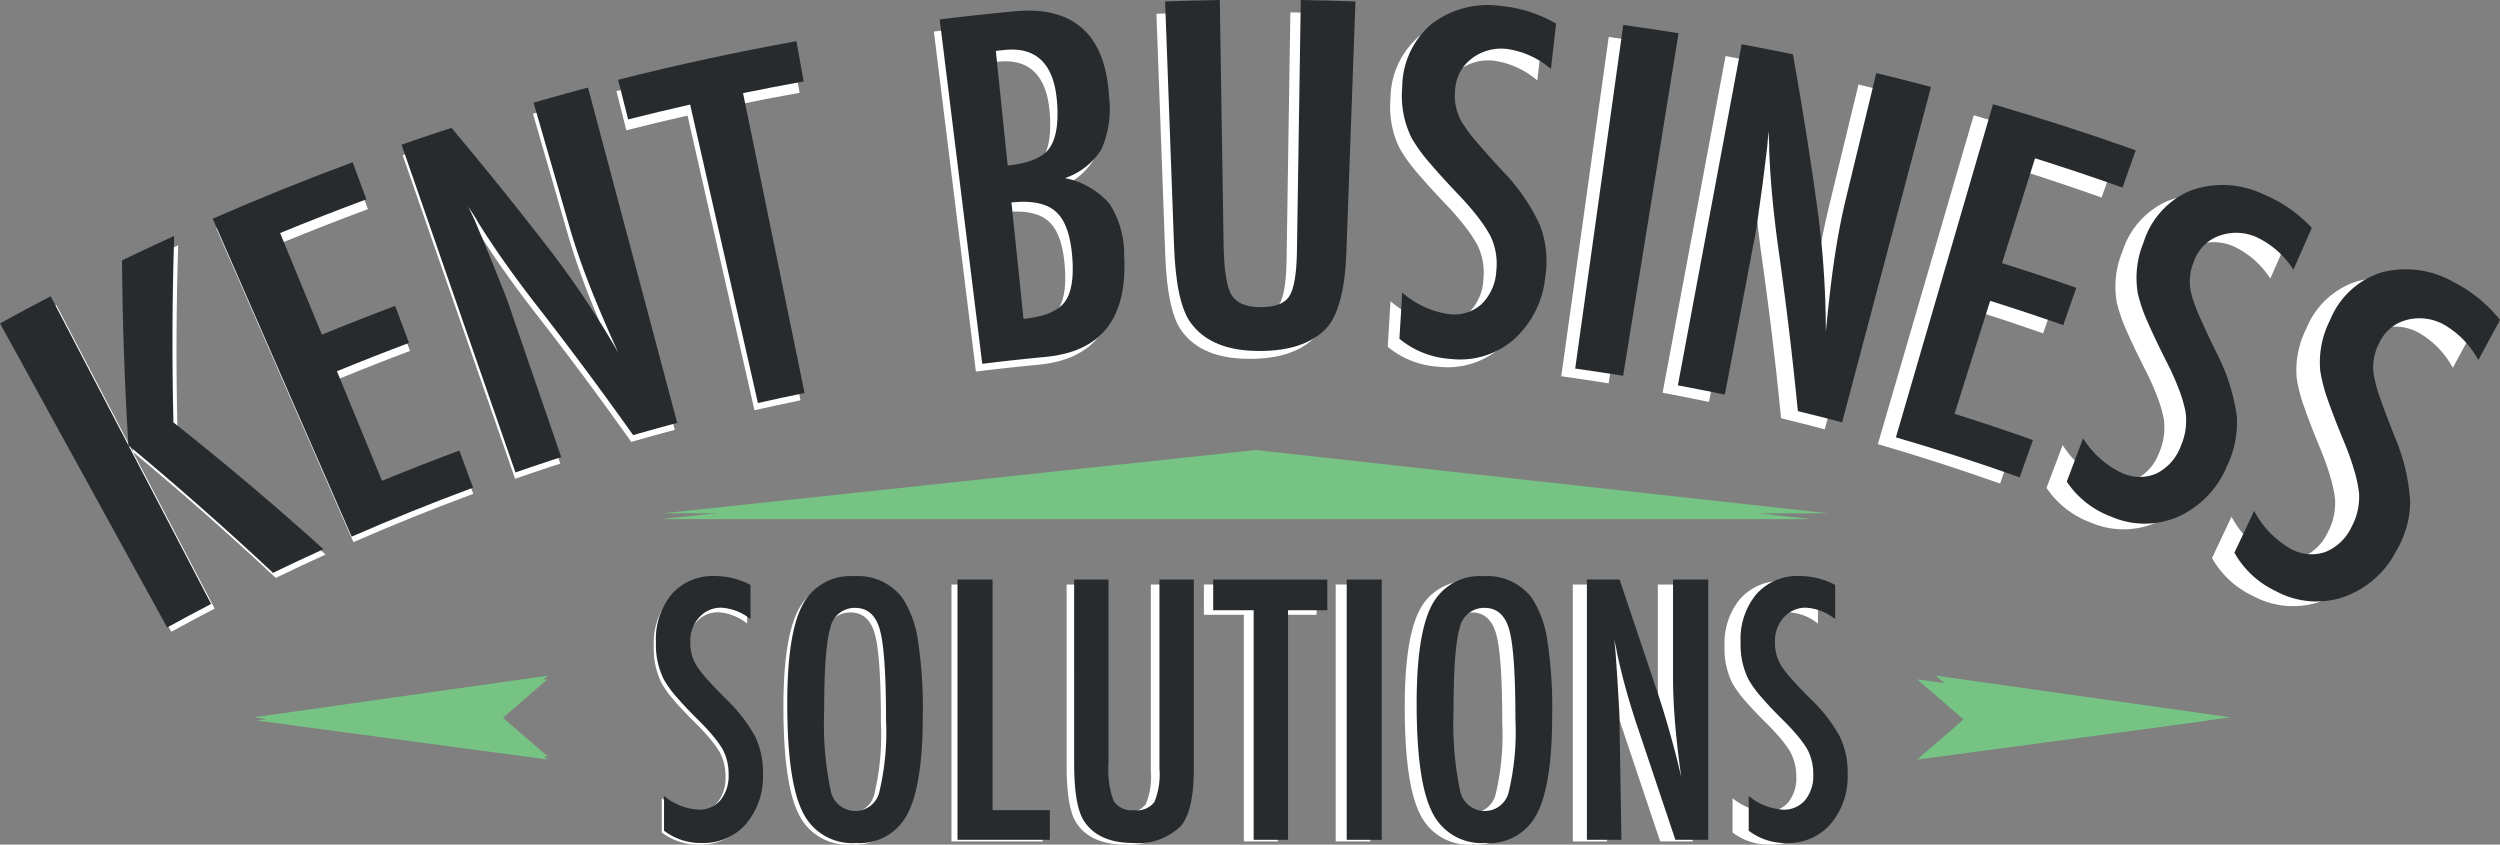<svg id="Layer_1" data-name="Layer 1" xmlns="http://www.w3.org/2000/svg" width="264.355" height="89.308" viewBox="0 0 264.355 89.308"><rect x="0" y="0" width="264.355" height="89.308" fill="#808080" stroke="none"/><path d="M19.547,53.359q2.632-1.447,5.288-2.832l8.114,15.56q-.592-9.587-.665-19.302,2.712-1.311,5.446-2.559-.314,9.789-.079,19.47Q45.747,70.103,53.312,76.932q-2.645,1.199-5.266,2.467Q40.734,72.562,32.949,66.086l8.635,16.558Q39.281,83.846,36.997,85.101Z" transform="translate(-18.887 -18.293)" style="fill:#fff"/><path d="M41.751,42.428q7.238-3.165,14.609-5.891.716,1.936,1.433,3.873-4.527,1.675-9.006,3.518l4.365,10.61q3.803-1.565,7.643-3.004l1.448,3.867q-3.778,1.416-7.521,2.956,2.352,5.717,4.704,11.434,4.013-1.652,8.07-3.153.716,1.936,1.433,3.873-6.391,2.365-12.672,5.11Q49.004,59.024,41.751,42.428Z" transform="translate(-18.887 -18.293)" style="fill:#fff"/><path d="M61.463,34.706q2.599-.903,5.211-1.753Q71.696,38.919,76.437,45.038A95.186,95.186,0,0,1,84.088,56.414q-1.757-3.866-3.007-7.046-1.243-3.182-2.082-6.066-1.877-6.491-3.755-12.981,2.836-.82,5.685-1.578l9.311,35.006q-2.306.613-4.602,1.274Q80.642,57.977,75.283,51.112q-1.483-1.919-2.939-3.965-1.456-2.046-2.895-4.34-.154-.295-.417-.703-.263-.407-.61-.936.269.554.456.949.187.396.308.677.716,1.703,1.429,3.408.836,2.084,1.668,4.169.141.349.321.858.179.51.39,1.156,2.578,7.463,5.139,14.932-2.395.776-4.777,1.604Q67.409,51.814,61.463,34.706Z" transform="translate(-18.887 -18.293)" style="fill:#fff"/><path d="M84.069,27.928q9.251-2.343,18.615-4.029.379,2.101.758,4.202-3.171.571-6.33,1.219,3.211,15.651,6.421,31.302-2.437.5-4.867,1.051-3.539-15.58-7.077-31.16-3.243.736-6.471,1.554Q84.593,29.998,84.069,27.928Z" transform="translate(-18.887 -18.293)" style="fill:#fff"/><path d="M117.638,21.631q3.924-.485,7.857-.855c6.181-.57,9.462,2.506,9.823,8.912a10.442,10.442,0,0,1-.807,5.527,7.231,7.231,0,0,1-3.795,2.98,8.307,8.307,0,0,1,4.653,2.678,9.754,9.754,0,0,1,1.528,5.361c.357,6.65-2.398,10.084-8.242,10.629q-3.29.313-6.574.719Q119.859,39.605,117.638,21.631Zm7.097,15.25c2.117-.218,3.547-.781,4.3-1.726.748-.99,1.036-2.636.85-4.944-.307-3.894-2.117-5.725-5.424-5.399q-.22.022-.44.044l-.247.025a.946.946,0,0,0-.272.052Q124.118,30.907,124.735,36.881Zm1.653,16.009c2.099-.216,3.512-.769,4.249-1.695.735-.925,1.021-2.508.842-4.754-.183-2.307-.745-3.887-1.7-4.733-.937-.862-2.492-1.198-4.647-.977Q125.76,46.81,126.388,52.89Z" transform="translate(-18.887 -18.293)" style="fill:#fff"/><path d="M141.171,19.751q2.854-.104,5.709-.149.2,12.796.4,25.592.062,3.918.826,5.197c.524.854,1.532,1.272,3.03,1.271,1.498 0,2.488-.363,2.978-1.108q.758-1.14.816-4.658.201-13.148.403-26.296,2.855.044,5.709.147-.476,13.141-.952,26.282c-.145,3.939-.881,6.579-2.174,7.934-1.548,1.538-3.825,2.273-6.876,2.274-3.358.003-5.737-.947-7.192-2.939-1.006-1.361-1.594-4.015-1.741-7.97Q141.638,32.54,141.171,19.751Z" transform="translate(-18.887 -18.293)" style="fill:#fff"/><path d="M181.984,22.069q-.27,2.366-.539,4.732a8.982,8.982,0,0,0-4.517-2.078,5.049,5.049,0,0,0-3.797,1.027,4.387,4.387,0,0,0-1.689,3.325,5.423,5.423,0,0,0,.738,3.329,15.681,15.681,0,0,0,1.505,2.01c.702.831,1.608,1.839,2.707,3.032a20.341,20.341,0,0,1,3.92,5.684,10.54,10.54,0,0,1,.546,5.334,10.041,10.041,0,0,1-3.298,6.584,8.518,8.518,0,0,1-6.546,2.024,9.288,9.288,0,0,1-5.386-2.108q.147-2.412.294-4.824a9.426,9.426,0,0,0,4.866,2.252,4.276,4.276,0,0,0,3.402-1.03,5.22,5.22,0,0,0,1.548-3.467,6.682,6.682,0,0,0-.589-3.618,13.864,13.864,0,0,0-1.195-1.844A28.013,28.013,0,0,0,171.95,40.083c-1.265-1.328-2.328-2.487-3.173-3.486a16.462,16.462,0,0,1-1.873-2.59,9.843,9.843,0,0,1-.982-5.274,8.738,8.738,0,0,1,2.984-6.564,9.61,9.61,0,0,1,7.298-1.943A13.877,13.877,0,0,1,181.984,22.069Z" transform="translate(-18.887 -18.293)" style="fill:#fff"/><path d="M188.996,22.202q2.889.404,5.772.87-2.892,17.879-5.784,35.758-2.5-.404-5.006-.754Q186.486,40.138,188.996,22.202Z" transform="translate(-18.887 -18.293)" style="fill:#fff"/><path d="M201.352,24.219q2.679.501,5.351,1.055,1.381,7.667,2.45,15.329a95.768,95.768,0,0,1,.988,13.67q.393-4.229.887-7.609.5-3.379,1.202-6.299,1.589-6.567,3.179-13.134,2.862.692,5.711,1.447-4.639,17.508-9.278,35.015-2.306-.611-4.622-1.175-.837-8.595-2.068-17.21-.331-2.401-.576-4.899-.245-2.498-.351-5.202c.008-.222.005-.494-.012-.817q-.025-.484-.063-1.115-.042.614-.076,1.05-.034.436-.069.74-.224,1.834-.452,3.667-.309,2.224-.623,4.447-.051.373-.148.904-.097.531-.235,1.197Q201.082,53.04,199.599,60.795q-2.448-.511-4.904-.97Q198.024,42.022,201.352,24.219Z" transform="translate(-18.887 -18.293)" style="fill:#fff"/><path d="M227.594,30.479q7.5,2.186,14.898,4.811-.69,1.946-1.381,3.891-4.544-1.612-9.13-3.057-1.723,5.471-3.447,10.942,3.894,1.227,7.757,2.58-.682,1.949-1.365,3.897-3.8-1.331-7.632-2.538-1.857,5.896-3.715,11.793,4.109,1.294,8.181,2.739-.69,1.946-1.381,3.891-6.414-2.276-12.923-4.173Q222.525,47.867,227.594,30.479Z" transform="translate(-18.887 -18.293)" style="fill:#fff"/><path d="M260.87,43.391q-.959,2.18-1.918,4.359a9.266,9.266,0,0,0-3.779-3.36,5.183,5.183,0,0,0-3.991-.168,4.352,4.352,0,0,0-2.619,2.667,5.361,5.361,0,0,0-.266,3.405,15.76,15.76,0,0,0,.869,2.376c.436,1.006,1.02,2.245,1.736,3.719a20.48,20.48,0,0,1,2.137,6.626,10.374,10.374,0,0,1-1.039,5.266,9.929,9.929,0,0,1-5.147,5.289,8.763,8.763,0,0,1-6.957-.052,9.547,9.547,0,0,1-4.604-3.64L236.999,65.356a9.676,9.676,0,0,0,4.057,3.621,4.392,4.392,0,0,0,3.608.047,5.16,5.16,0,0,0,2.526-2.844,6.591,6.591,0,0,0,.494-3.637,13.935,13.935,0,0,0-.617-2.125,28.335,28.335,0,0,0-1.253-2.855c-.836-1.652-1.526-3.081-2.051-4.29a16.474,16.474,0,0,1-1.052-3.039,9.729,9.729,0,0,1,.603-5.336,8.664,8.664,0,0,1,4.828-5.374,9.848,9.848,0,0,1,7.656.349A14.347,14.347,0,0,1,260.87,43.391Z" transform="translate(-18.887 -18.293)" style="fill:#fff"/><path d="M280.516,52.997q-1.131,2.096-2.262,4.191a9.412,9.412,0,0,0-3.538-3.672,5.256,5.256,0,0,0-3.994-.502,4.333,4.333,0,0,0-2.835,2.444,5.33,5.33,0,0,0-.529,3.377,15.808,15.808,0,0,0,.689,2.445c.361,1.041.852,2.326,1.457,3.858a20.544,20.544,0,0,1,1.638,6.796,10.291,10.291,0,0,1-1.448,5.171,9.876,9.876,0,0,1-5.577,4.847,8.892,8.892,0,0,1-6.984-.636,9.688,9.688,0,0,1-4.341-4.017q1.031-2.185,2.062-4.371a9.809,9.809,0,0,0,3.793,3.952,4.453,4.453,0,0,0,3.619.348,5.132,5.132,0,0,0,2.755-2.627,6.547,6.547,0,0,0,.775-3.589,13.979,13.979,0,0,0-.456-2.173,28.492,28.492,0,0,0-1.039-2.955c-.713-1.719-1.295-3.203-1.729-4.454a16.526,16.526,0,0,1-.822-3.121,9.668,9.668,0,0,1,1.017-5.276,8.626,8.626,0,0,1,5.261-4.963,9.979,9.979,0,0,1,7.66.987A14.588,14.588,0,0,1,280.516,52.997Z" transform="translate(-18.887 -18.293)" style="fill:#fff"/><path d="M97.892,80.663V84.235a5.36,5.36,0,0,0-3.009-1.196A3.021,3.021,0,0,0,92.525,84.059a3.61,3.61,0,0,0-.915,2.587,4.45,4.45,0,0,0,.651,2.446,10.781,10.781,0,0,0,1.1,1.408q.765.862,1.979,2.076a16.273,16.273,0,0,1,3.044,3.924,8.633,8.633,0,0,1,.809,3.924,7.619,7.619,0,0,1-1.777,5.191,5.836,5.836,0,0,1-4.557,1.988,6.316,6.316,0,0,1-3.994-1.284v-3.625a6.227,6.227,0,0,0,3.554,1.425,2.906,2.906,0,0,0,2.34-.994,4.036,4.036,0,0,0,.845-2.701,5.405,5.405,0,0,0-.651-2.657,10.886,10.886,0,0,0-.933-1.293q-.598-.73-1.496-1.628-1.39-1.372-2.305-2.428A11.437,11.437,0,0,1,88.865,90.569a8.091,8.091,0,0,1-.845-3.906,7.336,7.336,0,0,1,1.654-5.05,5.7,5.7,0,0,1,4.487-1.883A7.921,7.921,0,0,1,97.892,80.663Z" transform="translate(-18.887 -18.293)" style="fill:#fff"/><path d="M115.874,94.352q0,7.197-1.601,10.223a5.589,5.589,0,0,1-5.367,3.026,5.72,5.72,0,0,1-5.578-3.255q-1.601-3.184-1.601-11.314,0-7.249,1.584-10.258a5.633,5.633,0,0,1,5.419-3.026,5.786,5.786,0,0,1,5.067,2.34,11.095,11.095,0,0,1,1.584,4.452A46.339,46.339,0,0,1,115.874,94.352Zm-3.836.387q0-7.056-.633-9.361-.633-2.323-2.587-2.323a2.593,2.593,0,0,0-2.604,2.129q-.633,2.147-.633,8.622a34.245,34.245,0,0,0,.669,8.27,2.625,2.625,0,0,0,2.569,2.182,2.567,2.567,0,0,0,2.534-2.041A27.01,27.01,0,0,0,112.038,94.739Z" transform="translate(-18.887 -18.293)" style="fill:#fff"/><path d="M119.499,80.1h3.66v24.07h5.982V107.267h-9.642Z" transform="translate(-18.887 -18.293)" style="fill:#fff"/><path d="M131.675,80.1h3.589V99.296a9.416,9.416,0,0,0,.528,3.906,2.245,2.245,0,0,0,2.147.968,2.278,2.278,0,0,0,2.111-.845,7.629,7.629,0,0,0,.528-3.501V80.1h3.589V99.824q0,4.434-1.355,6a6.364,6.364,0,0,1-4.944,1.777q-3.66,0-5.155-2.287-1.038-1.566-1.038-6.018Z" transform="translate(-18.887 -18.293)" style="fill:#fff"/><path d="M146.191,80.1h11.912v3.202H154.003V107.267h-3.589V83.302h-4.223Z" transform="translate(-18.887 -18.293)" style="fill:#fff"/><path d="M160.126,80.1H163.786V107.267h-3.66Z" transform="translate(-18.887 -18.293)" style="fill:#fff"/><path d="M181.575,94.352q0,7.197-1.601,10.223a5.589,5.589,0,0,1-5.367,3.026,5.72,5.72,0,0,1-5.578-3.255q-1.601-3.184-1.601-11.314,0-7.249,1.584-10.258a5.634,5.634,0,0,1,5.419-3.026,5.786,5.786,0,0,1,5.067,2.34,11.09,11.09,0,0,1,1.584,4.452A46.324,46.324,0,0,1,181.575,94.352Zm-3.836.387q0-7.056-.633-9.361-.633-2.323-2.587-2.323a2.593,2.593,0,0,0-2.604,2.129q-.633,2.147-.633,8.622a34.253,34.253,0,0,0,.669,8.27,2.625,2.625,0,0,0,2.569,2.182,2.567,2.567,0,0,0,2.534-2.041A27.01,27.01,0,0,0,177.739,94.739Z" transform="translate(-18.887 -18.293)" style="fill:#fff"/><path d="M185.2,80.1h3.413l3.642,10.839a99.065,99.065,0,0,1,2.798,9.801q-.44-3.15-.651-5.701-.211-2.551-.211-4.804V80.1h3.677V107.267h-3.431L190.337,95.038q-.563-1.706-1.065-3.501-.501-1.795-.924-3.765-.036-.246-.114-.598-.079-.352-.185-.809.053.457.088.783.035.326.053.554l.194,2.762.194,3.361q.017.282.026.686.009.405.009.915l.194,11.842h-3.607Z" transform="translate(-18.887 -18.293)" style="fill:#fff"/><path d="M211.118,80.663V84.235a5.361,5.361,0,0,0-3.009-1.196,3.021,3.021,0,0,0-2.358,1.021,3.611,3.611,0,0,0-.915,2.587,4.451,4.451,0,0,0,.651,2.446,10.768,10.768,0,0,0,1.1,1.408q.765.862,1.979,2.076a16.273,16.273,0,0,1,3.044,3.924,8.635,8.635,0,0,1,.809,3.924,7.618,7.618,0,0,1-1.777,5.191,5.836,5.836,0,0,1-4.557,1.988,6.316,6.316,0,0,1-3.994-1.284v-3.625a6.227,6.227,0,0,0,3.554,1.425,2.906,2.906,0,0,0,2.34-.994,4.036,4.036,0,0,0,.845-2.701,5.406,5.406,0,0,0-.651-2.657,10.886,10.886,0,0,0-.933-1.293q-.598-.73-1.496-1.628-1.39-1.372-2.305-2.428A11.437,11.437,0,0,1,202.091,90.569a8.091,8.091,0,0,1-.845-3.906,7.337,7.337,0,0,1,1.654-5.05,5.701,5.701,0,0,1,4.487-1.883A7.922,7.922,0,0,1,211.118,80.663Z" transform="translate(-18.887 -18.293)" style="fill:#fff"/><polygon points="69.867 54.891 191.486 54.891 131.726 48.284 69.867 54.891" style="fill:#76c383"/><polygon points="202.722 71.833 233.483 76.187 202.722 80.316 207.627 76.075 202.722 71.833" style="fill:#76c383"/><polygon points="57.886 71.833 27.125 76.187 57.886 80.316 52.981 76.075 57.886 71.833" style="fill:#76c383"/><path d="M18.887,52.489q2.667-1.466,5.357-2.869L32.463,65.381q-.6-9.711-.674-19.552,2.748-1.328,5.517-2.593-.319,9.916-.08,19.722,8.201,6.492,15.864,13.409-2.679,1.215-5.335,2.499Q40.348,71.941,32.463,65.381l8.747,16.773q-2.333,1.217-4.647,2.489Q27.725,68.566,18.887,52.489Z" transform="translate(-18.887 -18.293)" style="fill:#282b2e"/><path d="M41.379,41.417Q48.711,38.211,56.177,35.449l1.451,3.923q-4.586,1.697-9.123,3.564l4.421,10.747q3.852-1.585,7.742-3.043l1.467,3.917q-3.827,1.434-7.618,2.994,2.383,5.791,4.765,11.582,4.065-1.673,8.175-3.194.726,1.961,1.451,3.923Q62.436,72.258,56.073,75.039,48.726,58.228,41.379,41.417Z" transform="translate(-18.887 -18.293)" style="fill:#282b2e"/><path d="M61.347,33.594q2.632-.915,5.279-1.776,5.087,6.043,9.889,12.242a96.415,96.415,0,0,1,7.75,11.524q-1.78-3.916-3.046-7.138-1.259-3.223-2.109-6.144Q77.209,35.727,75.307,29.152q2.873-.831,5.759-1.598Q85.782,45.284,90.498,63.014q-2.336.621-4.661,1.29-5.062-7.137-10.49-14.091-1.502-1.944-2.978-4.017-1.475-2.072-2.933-4.396-.156-.299-.422-.712-.266-.413-.618-.948.272.561.462.961.19.401.312.685.726,1.725,1.447,3.452.847,2.111,1.689,4.224.143.354.325.869.182.516.395,1.171,2.612,7.56,5.206,15.126-2.426.786-4.839,1.625Q67.37,50.924,61.347,33.594Z" transform="translate(-18.887 -18.293)" style="fill:#282b2e"/><path d="M84.246,26.728q9.371-2.373,18.857-4.081l.767,4.257q-3.212.579-6.412,1.235,3.252,15.854,6.504,31.708-2.469.506-4.93,1.065L91.863,29.347q-3.285.746-6.555,1.574Z" transform="translate(-18.887 -18.293)" style="fill:#282b2e"/><path d="M118.25,20.349q3.975-.491,7.959-.866c6.261-.577,9.585,2.538,9.95,9.027a10.574,10.574,0,0,1-.817,5.599,7.325,7.325,0,0,1-3.845,3.018,8.415,8.415,0,0,1,4.714,2.713,9.881,9.881,0,0,1,1.548,5.43c.361,6.736-2.429,10.214-8.349,10.766q-3.333.318-6.659.728Q120.501,38.557,118.25,20.349Zm7.189,15.448c2.144-.221,3.593-.791,4.356-1.748.758-1.003,1.049-2.67.861-5.008-.311-3.945-2.145-5.799-5.494-5.469q-.223.022-.445.045l-.251.025a.96.96,0,0,0-.276.052Q124.815,29.745,125.439,35.797Zm1.674,16.217c2.126-.219,3.557-.779,4.304-1.717.745-.937,1.034-2.541.853-4.815-.186-2.337-.755-3.938-1.722-4.794-.949-.873-2.524-1.214-4.707-.989Q126.478,45.856,127.113,52.014Z" transform="translate(-18.887 -18.293)" style="fill:#282b2e"/><path d="M142.088,18.445q2.891-.106,5.783-.151.203,12.962.405,25.924.063,3.968.837,5.265c.531.865,1.551,1.288,3.069,1.288,1.517 0,2.521-.367,3.017-1.122q.768-1.155.827-4.718.204-13.319.408-26.637,2.892.044,5.783.149-.482,13.311-.965,26.623c-.147,3.99-.892,6.664-2.202,8.037-1.568,1.557-3.874,2.303-6.966,2.303-3.401.003-5.812-.959-7.286-2.977-1.019-1.379-1.615-4.067-1.763-8.073Q142.562,31.4,142.088,18.445Z" transform="translate(-18.887 -18.293)" style="fill:#282b2e"/><path d="M183.431,20.793q-.273,2.397-.546,4.793a9.099,9.099,0,0,0-4.576-2.105,5.115,5.115,0,0,0-3.847,1.041,4.444,4.444,0,0,0-1.71,3.368,5.491,5.491,0,0,0,.747,3.372,15.878,15.878,0,0,0,1.525,2.036c.711.841,1.629,1.863,2.742,3.071a20.603,20.603,0,0,1,3.971,5.758,10.678,10.678,0,0,1,.554,5.403,10.171,10.171,0,0,1-3.341,6.669,8.629,8.629,0,0,1-6.631,2.051,9.409,9.409,0,0,1-5.456-2.135q.149-2.443.298-4.887a9.548,9.548,0,0,0,4.929,2.281,4.331,4.331,0,0,0,3.447-1.043,5.288,5.288,0,0,0,1.568-3.512,6.769,6.769,0,0,0-.596-3.665,14.047,14.047,0,0,0-1.21-1.868A28.372,28.372,0,0,0,173.267,39.041c-1.281-1.345-2.358-2.52-3.214-3.532a16.662,16.662,0,0,1-1.897-2.623,9.972,9.972,0,0,1-.995-5.343,8.851,8.851,0,0,1,3.023-6.649,9.735,9.735,0,0,1,7.392-1.969A14.057,14.057,0,0,1,183.431,20.793Z" transform="translate(-18.887 -18.293)" style="fill:#282b2e"/><path d="M190.534,20.927q2.927.409,5.847.881-2.929,18.111-5.859,36.222-2.532-.409-5.071-.764Q187.992,39.097,190.534,20.927Z" transform="translate(-18.887 -18.293)" style="fill:#282b2e"/><path d="M203.051,22.971q2.714.507,5.42,1.069,1.399,7.766,2.482,15.528a97.038,97.038,0,0,1,1.001,13.847q.398-4.283.898-7.708.506-3.423,1.218-6.381,1.61-6.652,3.22-13.305,2.899.701,5.785,1.466-4.699,17.735-9.399,35.469-2.336-.619-4.681-1.19-.848-8.706-2.095-17.433-.335-2.432-.583-4.963-.248-2.53-.356-5.27c.009-.225.005-.5-.012-.827q-.026-.49-.064-1.129-.043.622-.077,1.064-.035.442-.07.75-.227,1.858-.458,3.715-.313,2.253-.631,4.505-.052.378-.149.916-.099.538-.238,1.213-1.484,7.859-2.987,15.715-2.48-.518-4.968-.983Z" transform="translate(-18.887 -18.293)" style="fill:#282b2e"/><path d="M229.632,29.312q7.598,2.215,15.092,4.873-.699,1.971-1.399,3.942-4.603-1.633-9.248-3.097-1.746,5.542-3.492,11.084,3.944,1.243,7.857,2.613-.691,1.974-1.383,3.948-3.85-1.349-7.731-2.571-1.881,5.973-3.763,11.946,4.162,1.311,8.287,2.775-.699,1.971-1.399,3.942Q225.957,66.46,219.364,64.539,224.498,46.925,229.632,29.312Z" transform="translate(-18.887 -18.293)" style="fill:#282b2e"/><path d="M263.341,42.392q-.972,2.208-1.943,4.416a9.387,9.387,0,0,0-3.828-3.403,5.25,5.25,0,0,0-4.042-.171,4.408,4.408,0,0,0-2.653,2.702,5.43,5.43,0,0,0-.269,3.449,15.962,15.962,0,0,0,.88,2.407c.442,1.019,1.033,2.274,1.758,3.767a20.74,20.74,0,0,1,2.165,6.712,10.51,10.51,0,0,1-1.053,5.334,10.058,10.058,0,0,1-5.214,5.357,8.878,8.878,0,0,1-7.048-.052,9.672,9.672,0,0,1-4.663-3.687l1.729-4.58a9.802,9.802,0,0,0,4.109,3.667,4.448,4.448,0,0,0,3.654.047,5.228,5.228,0,0,0,2.559-2.881,6.676,6.676,0,0,0,.5-3.684,14.084,14.084,0,0,0-.625-2.152,28.655,28.655,0,0,0-1.27-2.892c-.847-1.673-1.546-3.121-2.078-4.346a16.715,16.715,0,0,1-1.066-3.079,9.854,9.854,0,0,1,.611-5.405,8.777,8.777,0,0,1,4.891-5.444,9.976,9.976,0,0,1,7.755.353A14.532,14.532,0,0,1,263.341,42.392Z" transform="translate(-18.887 -18.293)" style="fill:#282b2e"/><path d="M283.242,52.123q-1.145,2.123-2.291,4.246a9.532,9.532,0,0,0-3.584-3.72,5.324,5.324,0,0,0-4.046-.509,4.389,4.389,0,0,0-2.872,2.476,5.397,5.397,0,0,0-.536,3.42,16.009,16.009,0,0,0,.698,2.476c.365,1.055.863,2.357,1.476,3.908a20.805,20.805,0,0,1,1.659,6.884,10.424,10.424,0,0,1-1.467,5.238,10.005,10.005,0,0,1-5.65,4.91,9.008,9.008,0,0,1-7.074-.644,9.814,9.814,0,0,1-4.398-4.069q1.044-2.214,2.089-4.428a9.938,9.938,0,0,0,3.843,4.003,4.511,4.511,0,0,0,3.666.353,5.199,5.199,0,0,0,2.791-2.661,6.631,6.631,0,0,0,.786-3.636,14.154,14.154,0,0,0-.462-2.201,28.849,28.849,0,0,0-1.052-2.993c-.722-1.741-1.311-3.244-1.751-4.511a16.746,16.746,0,0,1-.833-3.162,9.794,9.794,0,0,1,1.03-5.344,8.739,8.739,0,0,1,5.329-5.027,10.109,10.109,0,0,1,7.759 1A14.778,14.778,0,0,1,283.242,52.123Z" transform="translate(-18.887 -18.293)" style="fill:#282b2e"/><path d="M98.248,80.147v3.618a5.433,5.433,0,0,0-3.048-1.212,3.061,3.061,0,0,0-2.388,1.034,3.657,3.657,0,0,0-.927,2.62,4.506,4.506,0,0,0,.659,2.477,10.907,10.907,0,0,0,1.114,1.426q.775.873,2.005,2.103a16.492,16.492,0,0,1,3.083,3.975,8.747,8.747,0,0,1,.82,3.975,7.718,7.718,0,0,1-1.8,5.258,5.912,5.912,0,0,1-4.616,2.014,6.397,6.397,0,0,1-4.046-1.301V102.462a6.307,6.307,0,0,0,3.6,1.444,2.944,2.944,0,0,0,2.371-1.007,4.088,4.088,0,0,0,.856-2.736,5.476,5.476,0,0,0-.659-2.691,11.061,11.061,0,0,0-.945-1.31q-.606-.739-1.515-1.649Q91.403,93.122,90.477,92.053a11.568,11.568,0,0,1-1.372-1.871,8.196,8.196,0,0,1-.856-3.957,7.432,7.432,0,0,1,1.675-5.115,5.775,5.775,0,0,1,4.545-1.907A8.028,8.028,0,0,1,98.248,80.147Z" transform="translate(-18.887 -18.293)" style="fill:#282b2e"/><path d="M116.463,94.014q0,7.29-1.622,10.355a5.662,5.662,0,0,1-5.436,3.066,5.794,5.794,0,0,1-5.65-3.297q-1.622-3.226-1.622-11.461,0-7.343,1.604-10.391A5.707,5.707,0,0,1,109.227,79.22a5.862,5.862,0,0,1,5.133,2.371,11.246,11.246,0,0,1,1.604,4.509A46.956,46.956,0,0,1,116.463,94.014Zm-3.886.392q0-7.147-.642-9.482-.642-2.353-2.62-2.353a2.626,2.626,0,0,0-2.638,2.157q-.642,2.175-.642,8.734a34.682,34.682,0,0,0,.677,8.377,2.659,2.659,0,0,0,2.602,2.21,2.6,2.6,0,0,0,2.567-2.068A27.36,27.36,0,0,0,112.578,94.406Z" transform="translate(-18.887 -18.293)" style="fill:#282b2e"/><path d="M120.135,79.577h3.707v24.383h6.06v3.137H120.135Z" transform="translate(-18.887 -18.293)" style="fill:#282b2e"/><path d="M132.469,79.577h3.636V99.022a9.538,9.538,0,0,0,.535,3.957,2.274,2.274,0,0,0,2.174.98,2.308,2.308,0,0,0,2.139-.856,7.728,7.728,0,0,0,.535-3.547V79.577h3.636V99.557q0,4.492-1.372,6.078a6.447,6.447,0,0,1-5.008,1.8q-3.708,0-5.222-2.317-1.052-1.586-1.052-6.096Z" transform="translate(-18.887 -18.293)" style="fill:#282b2e"/><path d="M147.173,79.577h12.067V82.82h-4.153v24.276h-3.636V82.82h-4.278Z" transform="translate(-18.887 -18.293)" style="fill:#282b2e"/><path d="M161.29,79.577h3.707v27.52h-3.707Z" transform="translate(-18.887 -18.293)" style="fill:#282b2e"/><path d="M183.016,94.014q0,7.29-1.622,10.355a5.661,5.661,0,0,1-5.436,3.066,5.794,5.794,0,0,1-5.65-3.297q-1.622-3.226-1.622-11.461,0-7.343,1.604-10.391A5.707,5.707,0,0,1,175.78,79.22a5.861,5.861,0,0,1,5.133,2.371,11.238,11.238,0,0,1,1.604,4.509A46.924,46.924,0,0,1,183.016,94.014Zm-3.885.392q0-7.147-.642-9.482-.642-2.353-2.62-2.353a2.626,2.626,0,0,0-2.638,2.157q-.642,2.175-.642,8.734a34.682,34.682,0,0,0,.677,8.377,2.659,2.659,0,0,0,2.602,2.21,2.6,2.6,0,0,0,2.567-2.068A27.36,27.36,0,0,0,179.131,94.406Z" transform="translate(-18.887 -18.293)" style="fill:#282b2e"/><path d="M186.688,79.577h3.458l3.689,10.979a100.345,100.345,0,0,1,2.834,9.928q-.446-3.19-.659-5.775-.214-2.584-.214-4.866V79.577h3.725v27.52h-3.476l-4.153-12.387q-.57-1.728-1.078-3.547-.508-1.818-.936-3.814-.036-.25-.116-.606t-.187-.82q.053.464.089.793.036.33.053.561l.196,2.798.196,3.404q.018.285.027.695.009.41.009.927l.196,11.995H186.688Z" transform="translate(-18.887 -18.293)" style="fill:#282b2e"/><path d="M212.942,80.147v3.618a5.431,5.431,0,0,0-3.048-1.212,3.062,3.062,0,0,0-2.388,1.034,3.658,3.658,0,0,0-.927,2.62,4.509,4.509,0,0,0,.659,2.477,10.933,10.933,0,0,0,1.114,1.426q.775.873,2.005,2.103a16.476,16.476,0,0,1,3.083,3.975,8.743,8.743,0,0,1,.82,3.975,7.717,7.717,0,0,1-1.8,5.258,5.911,5.911,0,0,1-4.616,2.014,6.398,6.398,0,0,1-4.046-1.301V102.462a6.308,6.308,0,0,0,3.6,1.444,2.943,2.943,0,0,0,2.371-1.007,4.088,4.088,0,0,0,.856-2.736,5.473,5.473,0,0,0-.659-2.691,10.994,10.994,0,0,0-.945-1.31q-.606-.739-1.515-1.649-1.408-1.39-2.335-2.46a11.604,11.604,0,0,1-1.372-1.871,8.196,8.196,0,0,1-.856-3.957,7.433,7.433,0,0,1,1.675-5.115,5.776,5.776,0,0,1,4.545-1.907A8.027,8.027,0,0,1,212.942,80.147Z" transform="translate(-18.887 -18.293)" style="fill:#282b2e"/><polygon points="70.105 54.278 193.301 54.278 132.766 47.586 70.105 54.278" style="fill:#76c383"/><polygon points="204.683 71.44 235.843 75.851 204.683 80.033 209.651 75.737 204.683 71.44" style="fill:#76c383"/><polygon points="57.968 71.44 26.808 75.851 57.968 80.033 53 75.737 57.968 71.44" style="fill:#76c383"/></svg>